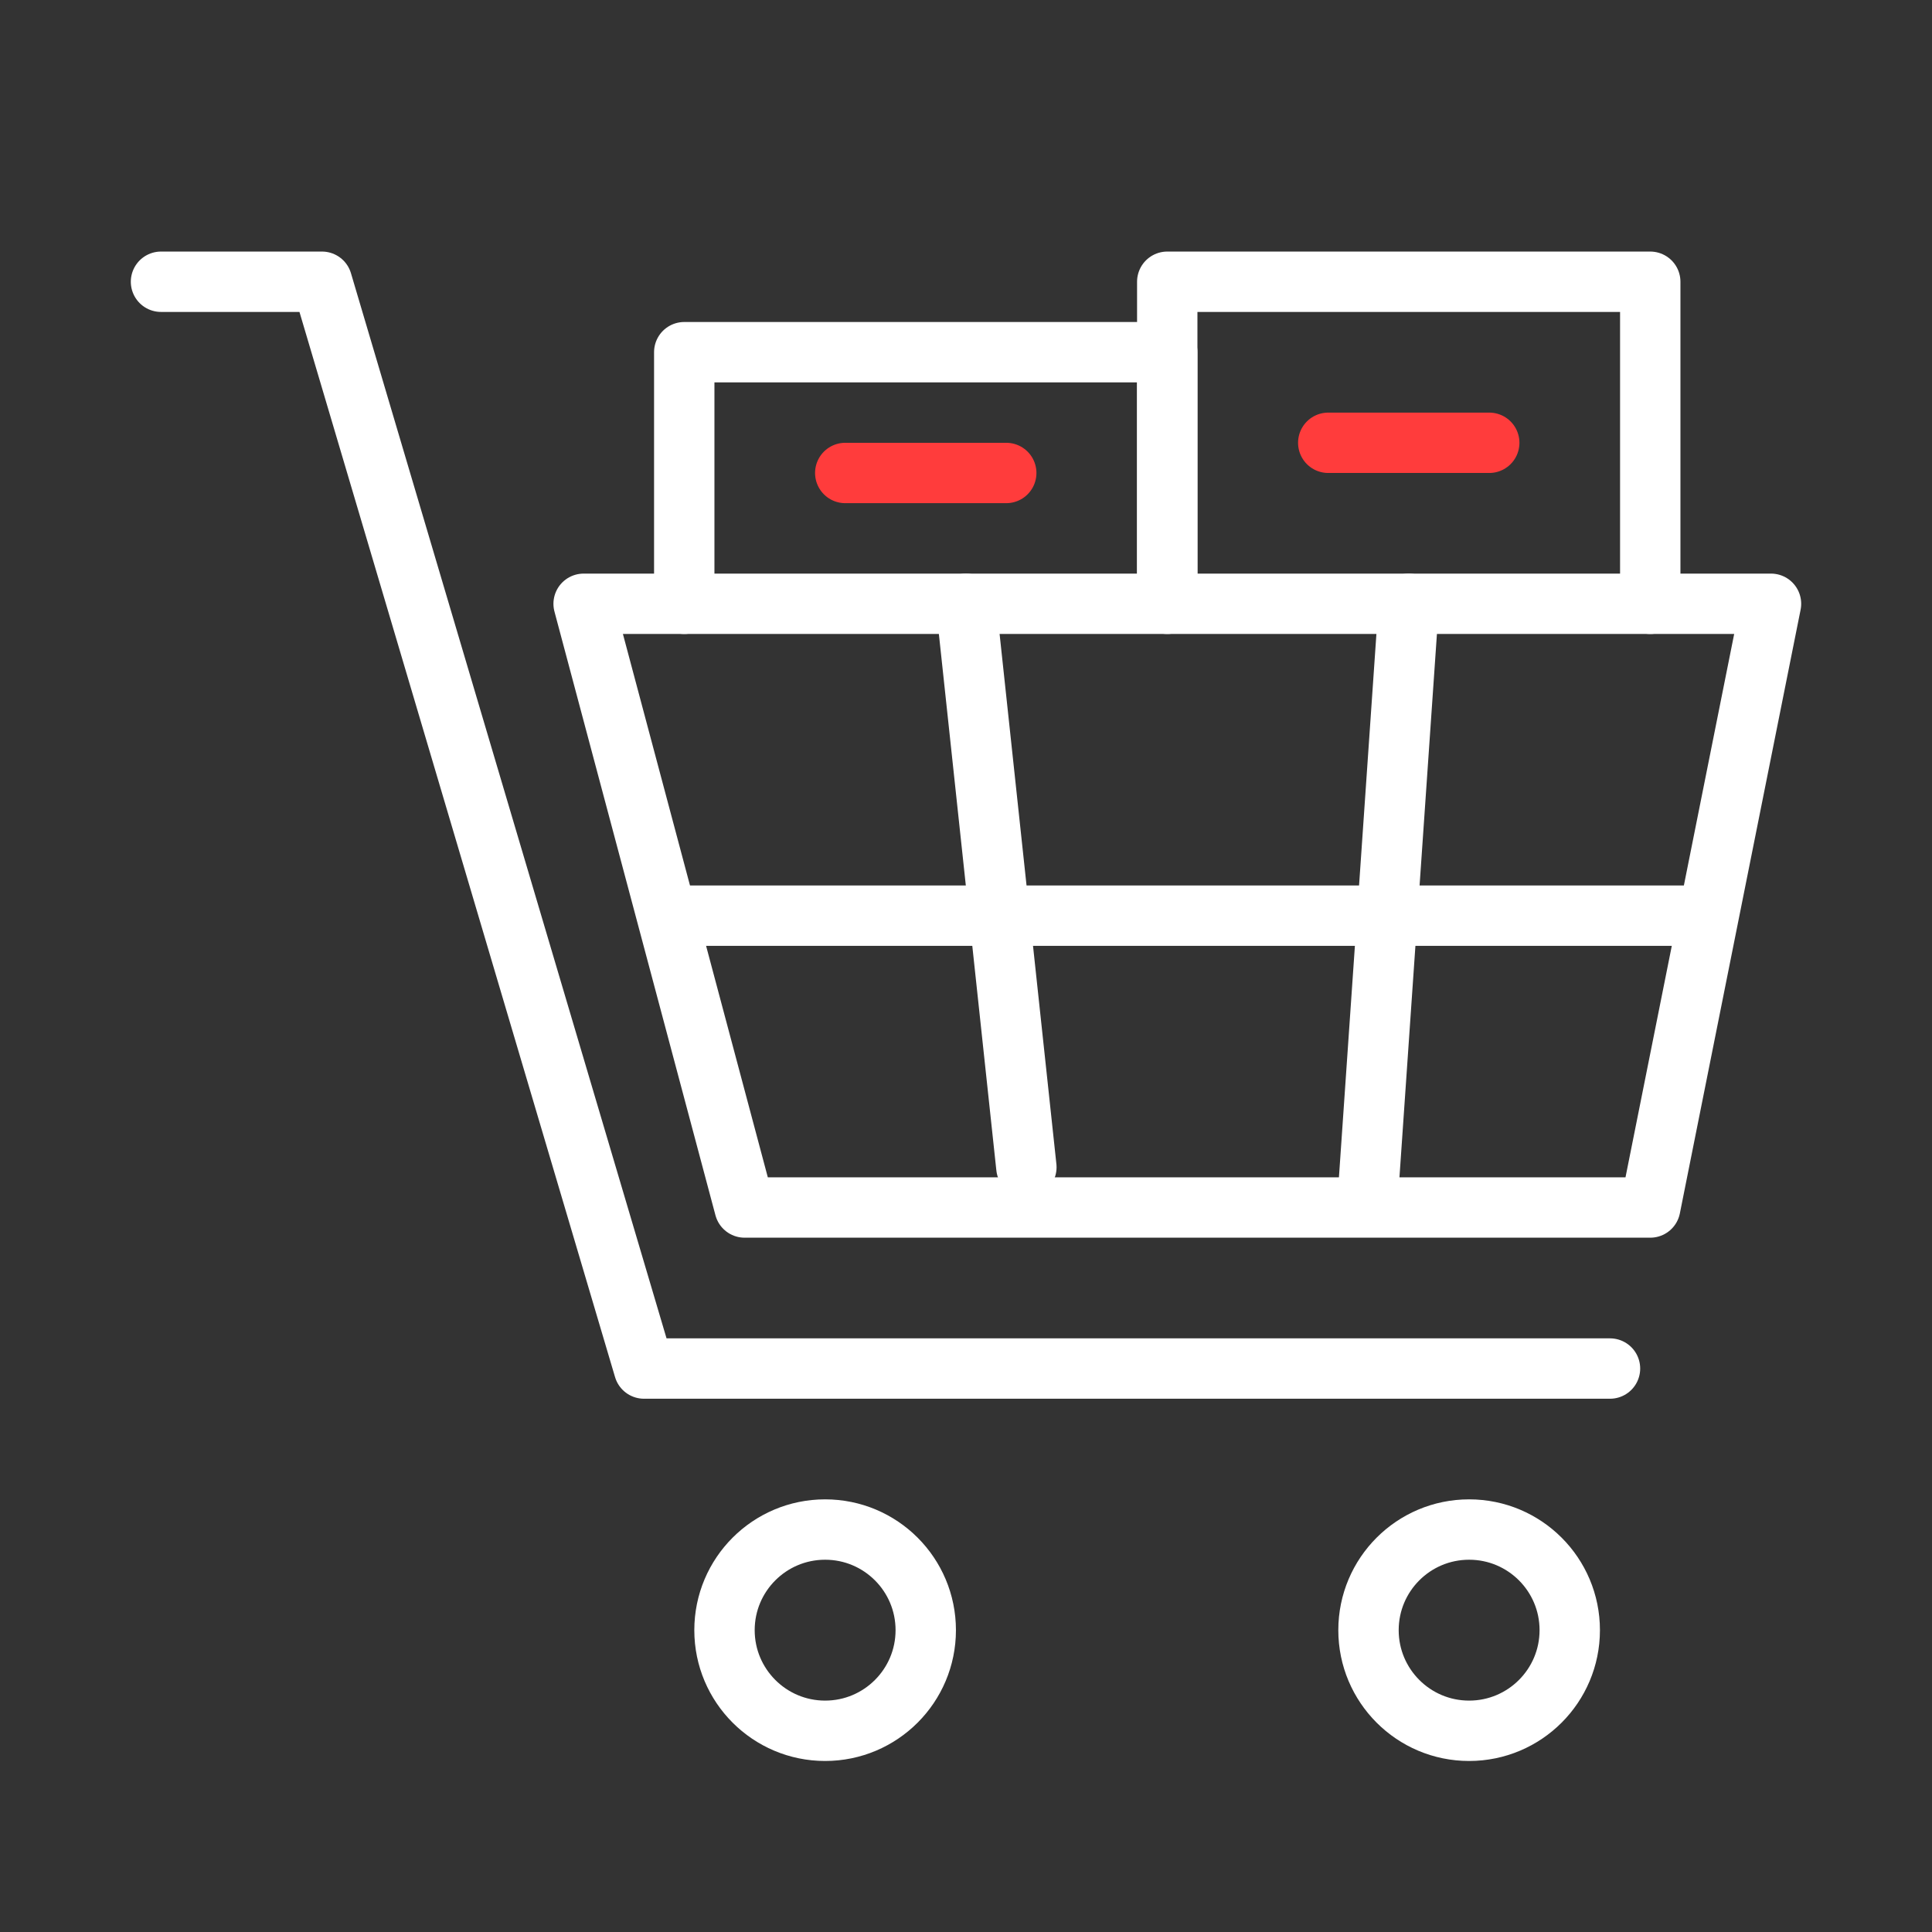 <svg width="48" height="48" viewBox="0 0 48 48" fill="none" xmlns="http://www.w3.org/2000/svg">
<rect x="0" y="0" width="48" height="48" fill="#333333" stroke="none"/>
<path d="M4 7H8L16 34.001H40" stroke="white" stroke-width="1.5" stroke-miterlimit="10" stroke-linecap="round" stroke-linejoin="round"/>
<path d="M20.5 43.001C21.881 43.001 23 41.881 23 40.501C23 39.12 21.881 38.001 20.5 38.001C19.119 38.001 18 39.12 18 40.501C18 41.881 19.119 43.001 20.5 43.001Z" stroke="white" stroke-width="1.5" stroke-miterlimit="10" stroke-linecap="round" stroke-linejoin="round"/>
<path d="M36.5 43.001C37.881 43.001 39 41.881 39 40.501C39 39.12 37.881 38.001 36.5 38.001C35.119 38.001 34 39.12 34 40.501C34 41.881 35.119 43.001 36.5 43.001Z" stroke="white" stroke-width="1.5" stroke-miterlimit="10" stroke-linecap="round" stroke-linejoin="round"/>
<path d="M41 30L44 15.001H14.5L18.5 30H41Z" stroke="white" stroke-width="1.5" stroke-miterlimit="10" stroke-linecap="round" stroke-linejoin="round"/>
<path d="M17 15.001V8.75H29V15.001" stroke="white" stroke-width="1.5" stroke-miterlimit="10" stroke-linecap="round" stroke-linejoin="round"/>
<path d="M29 14.273V7H41V15.001" stroke="white" stroke-width="1.5" stroke-miterlimit="10" stroke-linecap="round" stroke-linejoin="round"/>
<path d="M21 11.751H25" stroke="#FF3C3C" stroke-width="1.5" stroke-linecap="round"/>
<path d="M33 11.001H37" stroke="#FF3C3C" stroke-width="1.5" stroke-linecap="round"/>
<path d="M17 22.75H42" stroke="white" stroke-width="1.5" stroke-linecap="round"/>
<path d="M25.5 29L24 15.001" stroke="white" stroke-width="1.5" stroke-linecap="round"/>
<path d="M34 29.5L35 15.001" stroke="white" stroke-width="1.5" stroke-linecap="round"/>
</svg>

